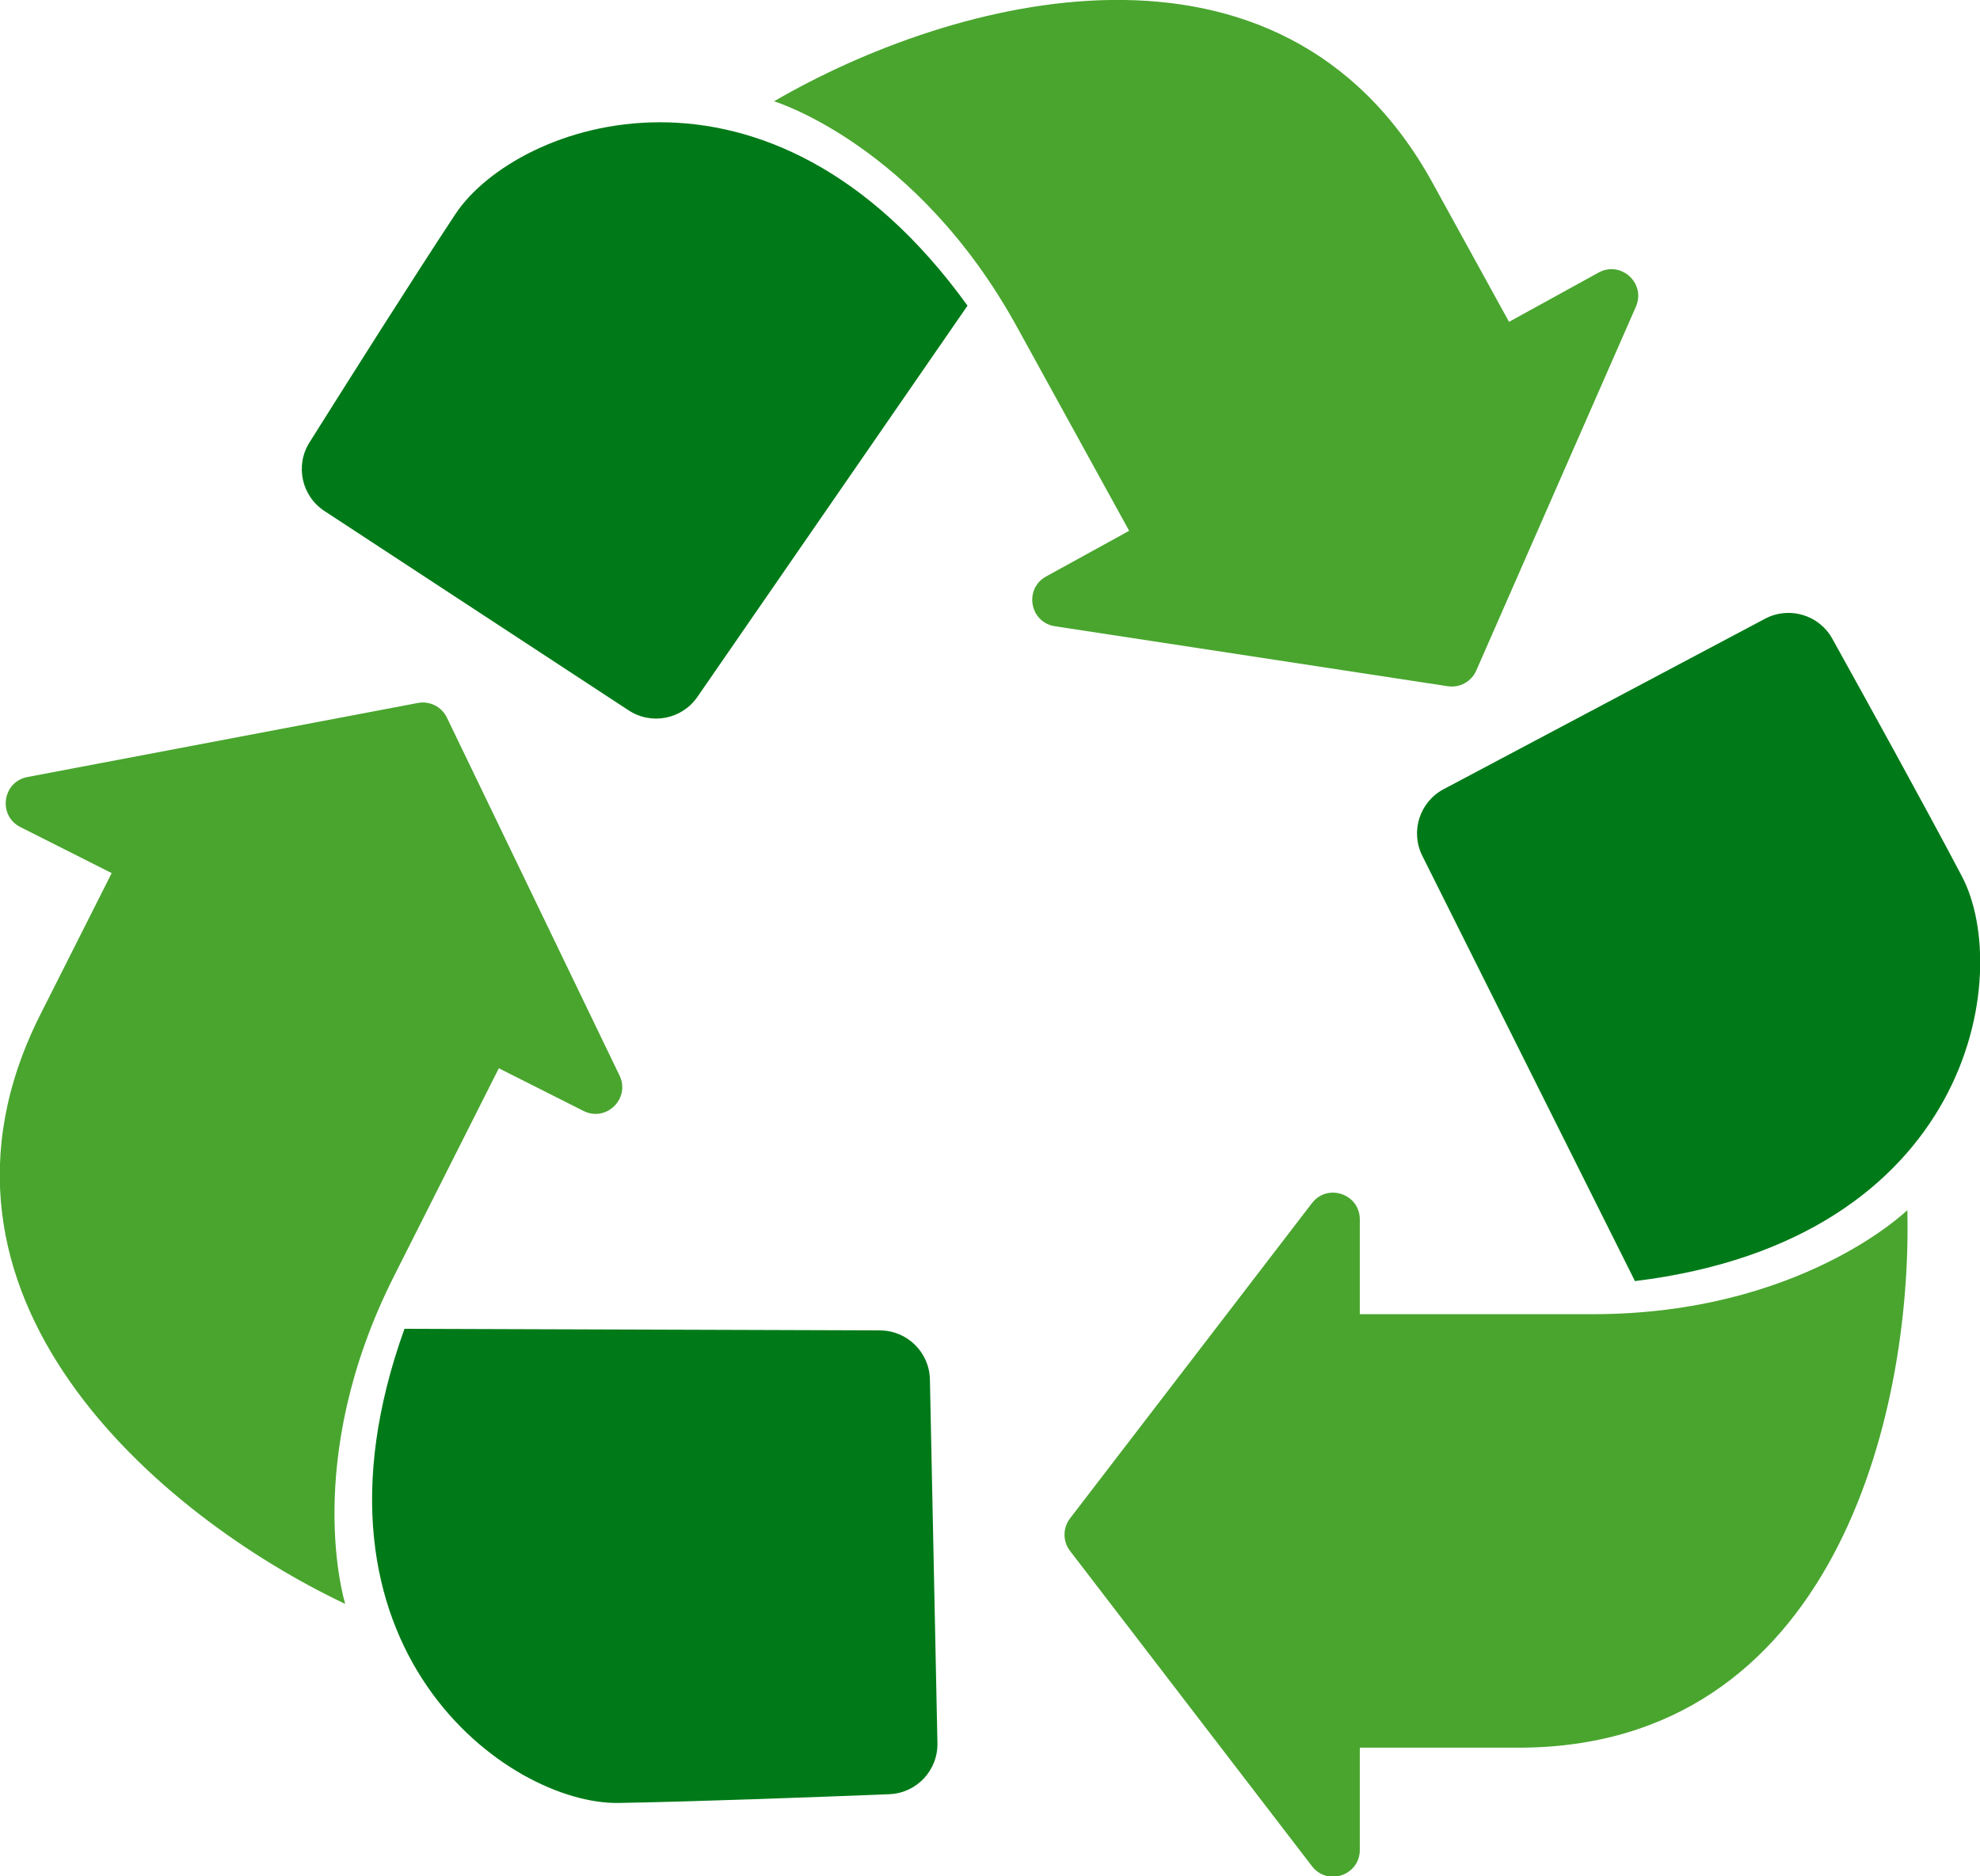 <svg xmlns:inkscape="http://www.inkscape.org/namespaces/inkscape" xmlns:sodipodi="http://sodipodi.sourceforge.net/DTD/sodipodi-0.dtd" xmlns="http://www.w3.org/2000/svg" xmlns:svg="http://www.w3.org/2000/svg" width="121.09mm" height="114.759mm" viewBox="0 0 121.09 114.759" id="svg1" inkscape:version="1.3.2 (091e20e, 2023-11-25)" sodipodi:docname="reciclar.svg"><defs id="defs1"><clipPath clipPathUnits="userSpaceOnUse" id="clipPath48"><path d="M 0,5926.671 H 1920 V 0 H 0 Z" transform="translate(-500.014,-4964.526)" id="path48"></path></clipPath><clipPath clipPathUnits="userSpaceOnUse" id="clipPath50"><path d="M 0,5926.671 H 1920 V 0 H 0 Z" transform="translate(-452.8,-4952.222)" id="path50"></path></clipPath><clipPath clipPathUnits="userSpaceOnUse" id="clipPath52"><path d="M 0,5926.671 H 1920 V 0 H 0 Z" transform="translate(-229.216,-4896.249)" id="path52"></path></clipPath><clipPath clipPathUnits="userSpaceOnUse" id="clipPath54"><path d="M 0,5926.671 H 1920 V 0 H 0 Z" transform="translate(-239.485,-4943.947)" id="path54"></path></clipPath><clipPath clipPathUnits="userSpaceOnUse" id="clipPath56"><path d="M 0,5926.671 H 1920 V 0 H 0 Z" transform="translate(-303.554,-5156.779)" id="path56"></path></clipPath><clipPath clipPathUnits="userSpaceOnUse" id="clipPath58"><path d="M 0,5926.671 H 1920 V 0 H 0 Z" transform="translate(-337.092,-5121.343)" id="path58"></path></clipPath><clipPath clipPathUnits="userSpaceOnUse" id="clipPath48-5"><path d="M 0,5926.671 H 1920 V 0 H 0 Z" transform="translate(-500.014,-4964.526)" id="path48-7"></path></clipPath><clipPath clipPathUnits="userSpaceOnUse" id="clipPath50-6"><path d="M 0,5926.671 H 1920 V 0 H 0 Z" transform="translate(-452.8,-4952.222)" id="path50-2"></path></clipPath><clipPath clipPathUnits="userSpaceOnUse" id="clipPath52-7"><path d="M 0,5926.671 H 1920 V 0 H 0 Z" transform="translate(-229.216,-4896.249)" id="path52-0"></path></clipPath><clipPath clipPathUnits="userSpaceOnUse" id="clipPath54-3"><path d="M 0,5926.671 H 1920 V 0 H 0 Z" transform="translate(-239.485,-4943.947)" id="path54-9"></path></clipPath><clipPath clipPathUnits="userSpaceOnUse" id="clipPath56-9"><path d="M 0,5926.671 H 1920 V 0 H 0 Z" transform="translate(-303.554,-5156.779)" id="path56-9"></path></clipPath><clipPath clipPathUnits="userSpaceOnUse" id="clipPath58-1"><path d="M 0,5926.671 H 1920 V 0 H 0 Z" transform="translate(-337.092,-5121.343)" id="path58-7"></path></clipPath></defs><g inkscape:label="Capa 1" inkscape:groupmode="layer" id="layer1" transform="translate(-27.517,-130.44)"><path id="path47" d="m 0,0 c 0,0 -18.456,-18.027 -54.511,-18.027 h -40.347 v 16.423 c 0,4.418 -5.603,6.32 -8.292,2.815 l -41.913,-54.625 c -1.274,-1.66 -1.274,-3.969 0,-5.629 l 41.913,-54.624 c 2.689,-3.506 8.292,-1.604 8.292,2.814 v 17.712 h 27.47 C -12.876,-93.141 0.858,-35.625 0,0" style="fill:#49a52e;fill-opacity:1;fill-rule:nonzero;stroke:none" transform="matrix(0.353,0,0,-0.353,144.163,204.458)" clip-path="url(#clipPath48)"></path><path id="path49" d="m 0,0 -36.842,73.685 c -2.108,4.216 -0.467,9.344 3.697,11.552 l 55.674,29.528 c 4.178,2.216 9.36,0.684 11.656,-3.452 C 39.974,100.885 50.472,81.878 56.657,70.106 65.528,53.224 58.374,7.154 0,0" style="fill:#007a18;fill-opacity:1;fill-rule:nonzero;stroke:none" transform="matrix(0.353,0,0,-0.353,127.506,208.798)" clip-path="url(#clipPath50)"></path><path id="path51" d="m 0,0 c 0,0 -7.788,24.596 8.443,56.79 8.326,16.514 14.307,28.377 18.164,36.027 l 14.665,-7.393 c 3.945,-1.989 8.166,2.158 6.246,6.138 l -29.907,62.016 c -0.909,1.884 -2.971,2.924 -5.027,2.534 L -55.06,143.279 c -4.341,-0.824 -5.165,-6.683 -1.22,-8.673 l 15.816,-7.973 C -43.24,121.126 -47.242,113.189 -52.831,102.104 -77.372,53.429 -32.197,15.271 0,0" style="fill:#49a52e;fill-opacity:1;fill-rule:nonzero;stroke:none" transform="matrix(0.353,0,0,-0.353,48.631,228.544)" clip-path="url(#clipPath52)"></path><path id="path53" d="m 0,0 82.382,-0.274 c 4.713,-0.016 8.553,-3.79 8.651,-8.503 l 1.302,-63.006 c 0.097,-4.728 -3.603,-8.665 -8.329,-8.854 C 72.087,-81.111 50.39,-81.929 37.093,-82.152 18.025,-82.472 -19.892,-55.345 0,0" style="fill:#007a18;fill-opacity:1;fill-rule:nonzero;stroke:none" transform="matrix(0.353,0,0,-0.353,52.253,211.717)" clip-path="url(#clipPath54)"></path><path id="path55" d="m 0,0 c 0,0 24.691,-7.481 42.07,-39.071 8.914,-16.203 15.318,-27.844 19.448,-35.351 l -14.39,-7.916 c -3.871,-2.13 -2.836,-7.955 1.531,-8.622 l 68.063,-10.393 c 2.068,-0.315 4.091,0.797 4.932,2.714 l 27.658,63.052 c 1.774,4.046 -2.593,8.038 -6.464,5.908 l -15.518,-8.537 c -2.973,5.403 -7.258,13.192 -13.241,24.069 C 87.814,33.613 30.8,17.924 0,0" style="fill:#49a52e;fill-opacity:1;fill-rule:nonzero;stroke:none" transform="matrix(0.353,0,0,-0.353,74.856,136.635)" clip-path="url(#clipPath56)"></path><path id="path57" d="m 0,0 -46.802,-67.797 c -2.677,-3.879 -7.961,-4.913 -11.904,-2.329 l -52.706,34.547 c -3.955,2.593 -5.111,7.871 -2.594,11.876 6.347,10.099 17.939,28.458 25.272,39.552 C -78.218,31.758 -34.405,47.697 0,0" style="fill:#007a18;fill-opacity:1;fill-rule:nonzero;stroke:none" transform="matrix(0.353,0,0,-0.353,86.687,149.136)" clip-path="url(#clipPath58)"></path></g></svg>